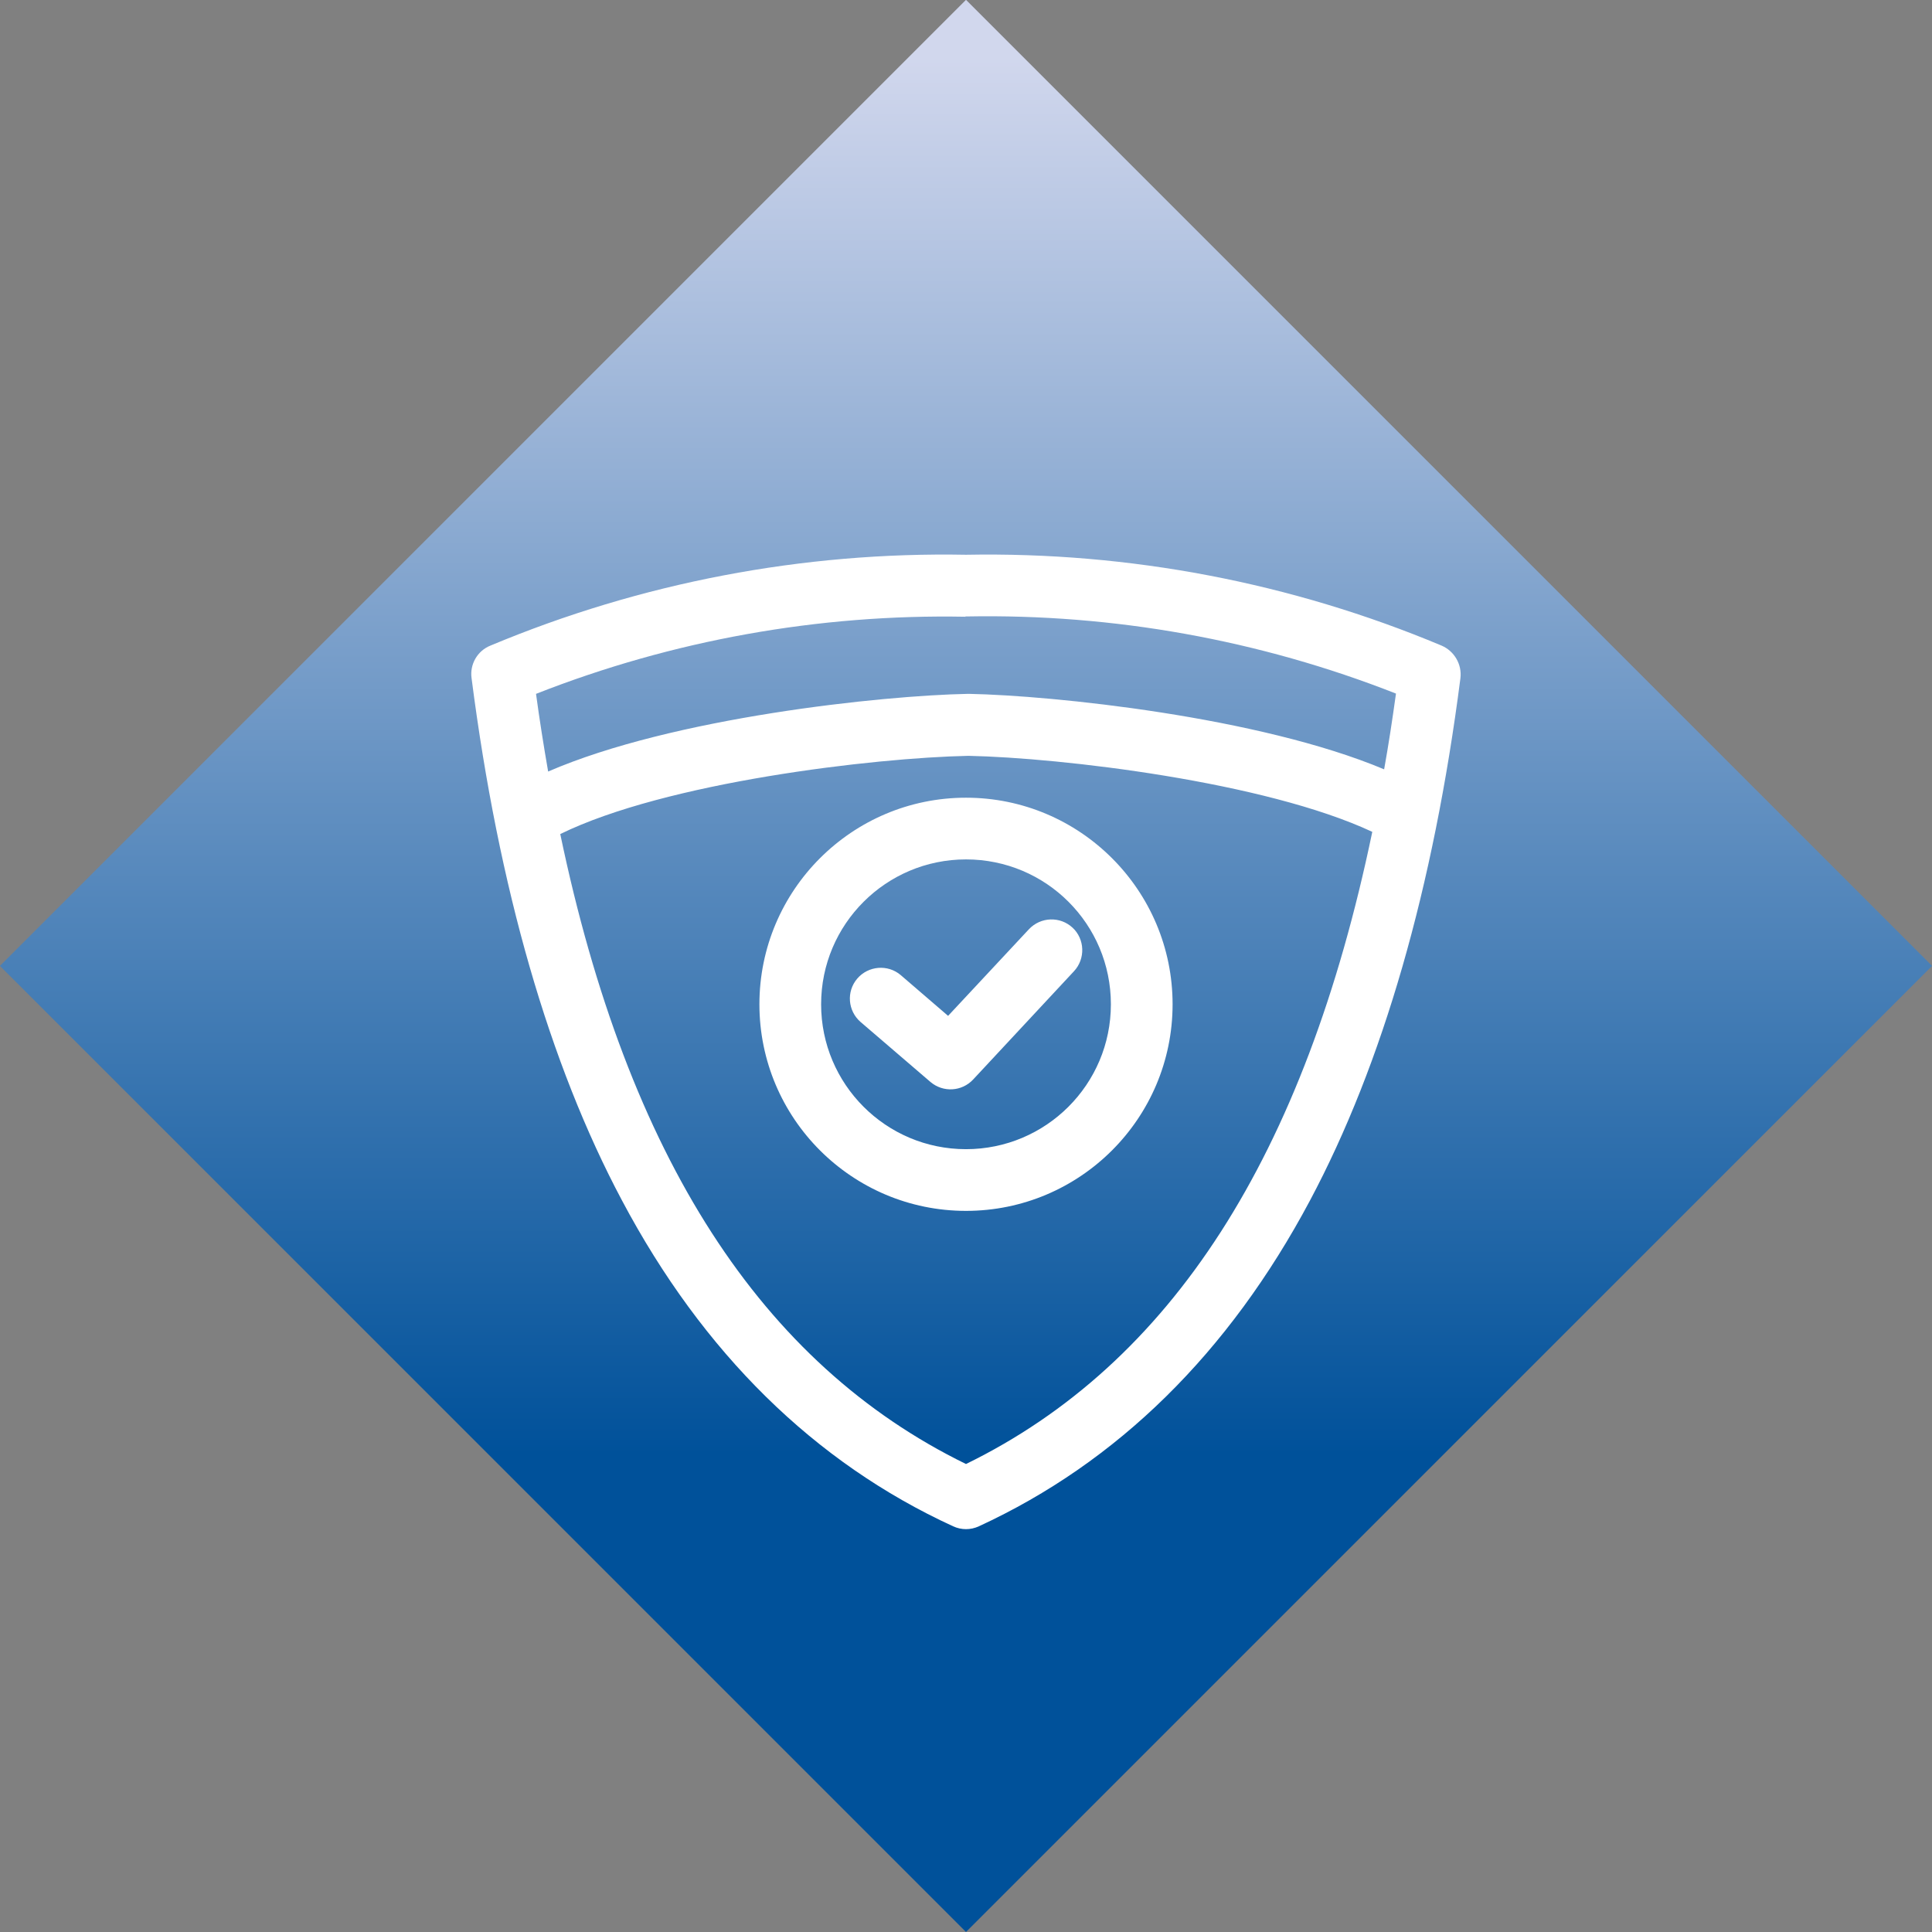 <?xml version="1.0" encoding="UTF-8"?>
<svg id="Layer_2" data-name="Layer 2" xmlns="http://www.w3.org/2000/svg" xmlns:xlink="http://www.w3.org/1999/xlink" viewBox="0 0 70.14 70.14">
  <rect x="0" y="0" width="70.14" height="70.14" fill="#808080" stroke="none"/>
  <defs>
    <style>
      .cls-1 {
        fill: #fff;
        fill-rule: evenodd;
      }

      .cls-2 {
        fill: url(#linear-gradient);
      }
    </style>
    <linearGradient id="linear-gradient" x1="35.07" y1="2.08" x2="35.07" y2="68.86" gradientTransform="translate(-14.53 35.07) rotate(-45)" gradientUnits="userSpaceOnUse">
      <stop offset="0" stop-color="#d1d7ed"/>
      <stop offset=".76" stop-color="#00519a"/>
    </linearGradient>
  </defs>
  <g id="Layer_1-2" data-name="Layer 1">
    <rect class="cls-2" x="10.27" y="10.27" width="49.6" height="49.6" transform="translate(35.07 -14.53) rotate(45)"/>
    <path class="cls-1" d="M35.07,41.72c2.9,0,5.26-2.35,5.26-5.26s-2.35-5.26-5.26-5.26c-2.9,0-5.26,2.35-5.26,5.26,0,2.9,2.35,5.26,5.26,5.26ZM35.07,28.96c-4.14,0-7.5,3.36-7.5,7.5s3.36,7.5,7.5,7.5,7.5-3.36,7.5-7.5h0c0-4.14-3.36-7.5-7.5-7.5ZM38.94,33.68c-.45-.42-1.16-.4-1.59.06l-2.93,3.14-1.72-1.48c-.47-.4-1.18-.34-1.58.13-.4.47-.34,1.17.12,1.57l2.54,2.18c.46.39,1.14.35,1.55-.09l3.66-3.93c.42-.45.4-1.17-.06-1.59h0ZM35.05,22.39c-5.33-.1-10.63.85-15.59,2.8.13.96.28,1.9.44,2.82,4.52-1.96,12.11-2.76,15.24-2.82h.04c3.05.06,10.52.83,15.07,2.74.16-.89.3-1.81.43-2.75-4.96-1.95-10.26-2.9-15.59-2.8h-.04ZM35.07,53.15c7.45-3.64,12.3-11.18,14.75-22.95-3.89-1.82-11.29-2.69-14.66-2.76-3.45.07-10.99.96-14.82,2.84,2.45,11.73,7.3,19.24,14.73,22.87ZM17.12,24.62c.98,7.62,2.82,14,5.46,18.96,2.94,5.54,6.99,9.52,12.02,11.83.3.14.64.14.94,0,5.03-2.32,9.07-6.29,12.02-11.83,2.64-4.96,4.48-11.34,5.46-18.96.06-.5-.22-.98-.68-1.18-5.46-2.29-11.35-3.41-17.27-3.3-5.92-.11-11.8,1.01-17.27,3.3-.47.19-.75.68-.68,1.18h0Z"/>
  </g>
</svg>